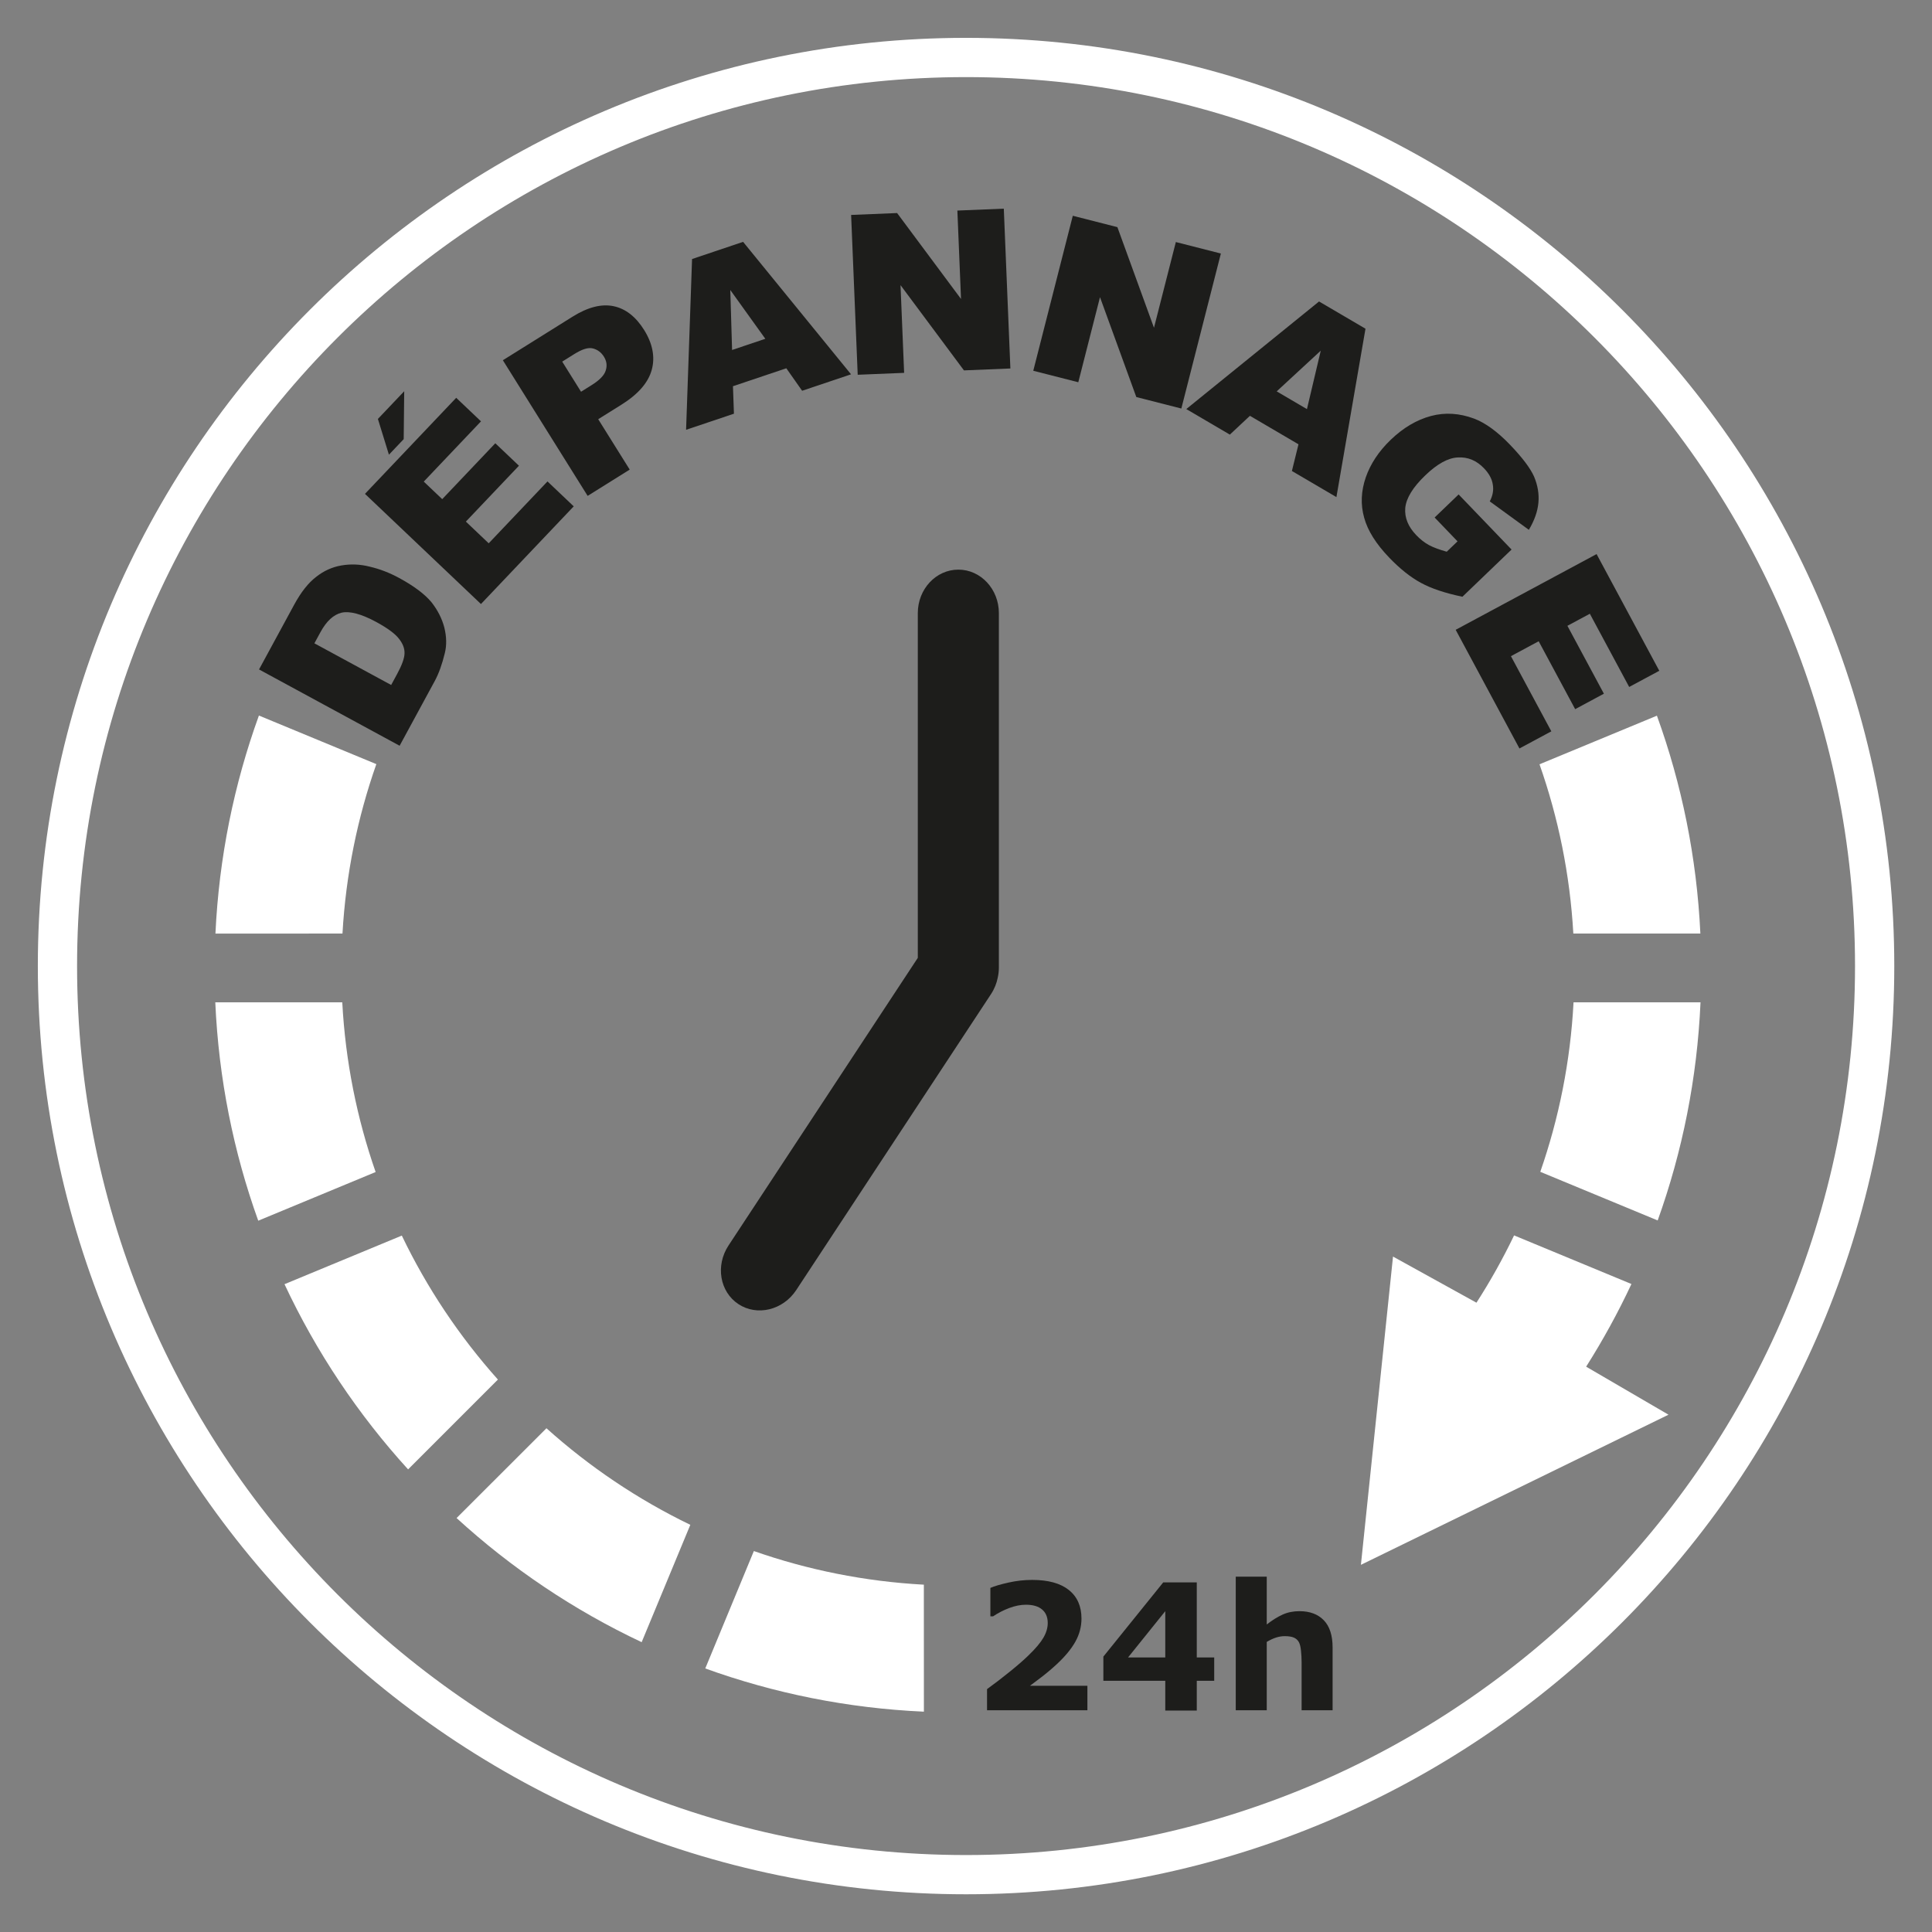 <?xml version="1.0" encoding="UTF-8" standalone="no"?>
<!DOCTYPE svg PUBLIC "-//W3C//DTD SVG 1.1//EN" "http://www.w3.org/Graphics/SVG/1.1/DTD/svg11.dtd">
<svg width="100%" height="100%" viewBox="0 0 512 512" version="1.1" xmlns="http://www.w3.org/2000/svg" xmlns:xlink="http://www.w3.org/1999/xlink" xml:space="preserve" xmlns:serif="http://www.serif.com/" style="fill-rule:evenodd;clip-rule:evenodd;stroke-linejoin:round;stroke-miterlimit:2;">
    <rect x="0" y="0" width="512" height="512" fill="#808080" stroke="none"/>
    <g transform="matrix(0.384,0,0,0.384,-309.909,-16.216)">
        <g id="Icons---Services" serif:id="Icons - Services">
            <g id="icon-services-depannage">
                <g transform="matrix(1.438,0,0,1.438,-1303.9,-948.668)">
                    <path d="M1931.61,707.248C1685.75,707.248 1486.14,906.858 1486.14,1152.72C1486.14,1398.59 1685.75,1598.19 1931.61,1598.19C2177.47,1598.19 2377.09,1398.59 2377.09,1152.72C2377.09,906.858 2177.47,707.248 1931.61,707.248ZM1931.61,726.084C2167.08,726.084 2358.25,917.254 2358.25,1152.72C2358.25,1388.19 2167.08,1579.36 1931.61,1579.36C1696.14,1579.36 1504.97,1388.19 1504.97,1152.72C1504.97,917.254 1696.14,726.084 1931.61,726.084Z" style="fill:white;"/>
                </g>
                <g id="Illustrations" transform="matrix(4.167,0,0,4.167,0,0)">
                    <g transform="matrix(0.934,-0.358,-0.358,-0.934,256.344,160.795)">
                        <path d="M-6.964,-1.563C-2.945,7.374 2.23,15.473 8.311,22.625L-6.964,37.096C-14.871,27.969 -21.538,17.536 -26.609,5.958L-6.964,-1.563Z" style="fill:white;fill-rule:nonzero;"/>
                    </g>
                    <g transform="matrix(0.029,-1,-1,-0.029,287.486,244.993)">
                        <path d="M-17.071,-21.016C-13.123,-12.2 -7.954,-4.039 -1.78,3.253L-17.071,17.696C-25.101,8.389 -31.749,-2.128 -36.722,-13.527L-17.071,-21.016Z" style="fill:white;fill-rule:nonzero;"/>
                    </g>
                    <g transform="matrix(0.727,-0.687,-0.687,-0.727,259.148,192.392)">
                        <path d="M-10.505,-6.374C-6.66,2.201 -1.569,10.365 4.781,17.846L-10.505,32.281C-18.781,22.71 -25.332,12.191 -30.168,1.119L-10.505,-6.374Z" style="fill:white;fill-rule:nonzero;"/>
                    </g>
                    <g transform="matrix(0.408,-0.913,-0.913,-0.408,269.772,219.827)">
                        <path d="M-14.554,-13.479C-10.646,-4.767 -5.521,3.414 0.721,10.779L-14.554,25.233C-22.679,15.825 -29.286,5.289 -34.206,-5.969L-14.554,-13.479Z" style="fill:white;fill-rule:nonzero;"/>
                    </g>
                    <g transform="matrix(-0.358,-0.934,-0.934,0.358,314.89,266.18)">
                        <path d="M-17.356,-27.388C-13.346,-18.413 -8.17,-10.282 -2.083,-3.099L-17.356,11.371C-25.267,2.214 -31.932,-8.254 -36.993,-19.87L-17.356,-27.388Z" style="fill:white;fill-rule:nonzero;"/>
                    </g>
                    <g transform="matrix(-0.725,0.689,0.689,0.725,478.508,144.765)">
                        <path d="M16.096,-26.401C19.933,-17.843 25.011,-9.696 31.341,-2.229L16.096,12.266C7.835,2.713 1.293,-7.788 -3.541,-18.843L16.096,-26.401Z" style="fill:white;fill-rule:nonzero;"/>
                    </g>
                    <g transform="matrix(1,0,0,1,463.874,261.247)">
                        <path d="M0,-38.457L-19.437,-46.508C-21.287,-42.654 -23.369,-38.932 -25.669,-35.363L-39.488,-43.001L-44.805,8.051L6.137,-16.813L-7.503,-24.767C-4.724,-29.15 -2.217,-33.723 0,-38.457" style="fill:white;fill-rule:nonzero;"/>
                    </g>
                    <g transform="matrix(-1,0,0,1,448.778,212.262)">
                        <path d="M-26.535,-36.128L-5.507,-36.128C-4.989,-26.339 -3.087,-16.919 0,-8.053L-19.442,0C-23.524,-11.362 -25.981,-23.497 -26.535,-36.128" style="fill:white;fill-rule:nonzero;"/>
                    </g>
                </g>
                <g id="Texte">
                    <g id="_24h" serif:id="24h" transform="matrix(4.167,0,0,4.167,0,0)">
                        <g transform="matrix(1,0,0,1,358.933,160.635)">
                            <path d="M0,11.365C0.115,10.837 0.177,10.287 0.177,9.722L0.177,-48.954C0.177,-52.934 -2.828,-56.16 -6.536,-56.16C-10.244,-56.16 -13.25,-52.934 -13.25,-48.954L-13.25,8.137L-44.601,55.776C-46.789,59.101 -46.051,63.448 -42.954,65.487C-39.857,67.525 -35.572,66.483 -33.384,63.158L-1.128,14.144C-0.552,13.268 -0.181,12.322 0,11.365" style="fill:rgb(29,29,27);fill-rule:nonzero;"/>
                        </g>
                        <g transform="matrix(1,0,0,1,366.121,277.25)">
                            <path d="M0,10.679C0.872,10.011 1.74,9.278 2.602,8.482C3.977,7.202 4.998,5.96 5.667,4.757C6.335,3.553 6.669,2.282 6.669,0.946C6.669,-1.092 5.972,-2.668 4.579,-3.782C3.185,-4.896 1.161,-5.453 -1.493,-5.453C-2.811,-5.453 -4.126,-5.306 -5.439,-5.012C-6.752,-4.718 -7.745,-4.424 -8.418,-4.131L-8.418,0.576L-7.963,0.576C-7.138,0.017 -6.245,-0.443 -5.282,-0.803C-4.32,-1.163 -3.403,-1.344 -2.531,-1.344C-1.365,-1.344 -0.471,-1.08 0.149,-0.554C0.77,-0.028 1.081,0.719 1.081,1.685C1.081,2.491 0.839,3.306 0.356,4.131C-0.128,4.956 -0.943,5.923 -2.09,7.032C-2.858,7.781 -3.879,8.672 -5.154,9.705C-6.43,10.738 -7.702,11.715 -8.972,12.634L-8.972,16.132L7.65,16.132L7.65,12.08L-1.863,12.08C-1.493,11.815 -0.872,11.347 0,10.679" style="fill:rgb(29,29,27);fill-rule:nonzero;"/>
                        </g>
                        <g transform="matrix(1,0,0,1,386.668,281.011)">
                            <path d="M0,3.626L-6.165,3.626L0,-4.039L0,3.626ZM5.218,-8.802L-0.341,-8.802L-10.252,3.484L-10.252,7.494L0,7.494L0,12.428L5.218,12.428L5.218,7.494L8.105,7.494L8.105,3.626L5.218,3.626L5.218,-8.802Z" style="fill:rgb(29,29,27);fill-rule:nonzero;"/>
                        </g>
                        <g transform="matrix(1,0,0,1,408.885,287.666)">
                            <path d="M0,-10.693C-1.022,-10.693 -1.953,-10.503 -2.79,-10.124C-3.628,-9.745 -4.502,-9.2 -5.411,-8.489L-5.411,-16.409L-10.544,-16.409L-10.544,5.716L-5.411,5.716L-5.411,-5.602C-4.851,-5.934 -4.332,-6.176 -3.853,-6.327C-3.375,-6.479 -2.903,-6.555 -2.438,-6.555C-1.784,-6.555 -1.275,-6.474 -0.91,-6.313C-0.545,-6.152 -0.268,-5.896 -0.078,-5.545C0.083,-5.242 0.197,-4.771 0.263,-4.131C0.329,-3.491 0.363,-2.849 0.363,-2.204L0.363,5.716L5.496,5.716L5.496,-4.678C5.496,-6.678 5.011,-8.181 4.04,-9.186C3.07,-10.19 1.723,-10.693 0,-10.693" style="fill:rgb(29,29,27);fill-rule:nonzero;"/>
                        </g>
                    </g>
                    <g id="Dépannage" transform="matrix(4.167,0,0,4.167,0,0)">
                        <g transform="matrix(17.649,-32.519,32.519,17.649,258.521,136.115)">
                            <path d="M0.076,-0.716L0.405,-0.716C0.47,-0.716 0.522,-0.707 0.562,-0.689C0.602,-0.672 0.635,-0.647 0.661,-0.614C0.687,-0.581 0.706,-0.543 0.717,-0.499C0.729,-0.455 0.735,-0.409 0.735,-0.36C0.735,-0.284 0.726,-0.225 0.709,-0.182C0.691,-0.14 0.667,-0.105 0.636,-0.076C0.605,-0.048 0.572,-0.029 0.537,-0.02C0.488,-0.007 0.444,-0 0.405,-0L0.076,-0L0.076,-0.716ZM0.297,-0.554L0.297,-0.163L0.352,-0.163C0.398,-0.163 0.431,-0.168 0.45,-0.178C0.47,-0.188 0.485,-0.206 0.496,-0.232C0.507,-0.257 0.513,-0.299 0.513,-0.356C0.513,-0.432 0.5,-0.484 0.476,-0.512C0.451,-0.54 0.41,-0.554 0.353,-0.554L0.297,-0.554Z" style="fill:rgb(29,29,27);fill-rule:nonzero;"/>
                        </g>
                        <g transform="matrix(25.482,-26.827,26.827,25.482,271.471,112.13)">
                            <path d="M0.073,-0.716L0.666,-0.716L0.666,-0.563L0.294,-0.563L0.294,-0.449L0.639,-0.449L0.639,-0.303L0.294,-0.303L0.294,-0.162L0.676,-0.162L0.676,-0L0.073,-0L0.073,-0.716ZM0.356,-0.905L0.527,-0.905L0.37,-0.759L0.274,-0.759L0.356,-0.905Z" style="fill:rgb(29,29,27);fill-rule:nonzero;"/>
                        </g>
                        <g transform="matrix(31.375,-19.611,19.611,31.375,288.744,93.674)">
                            <path d="M0.072,-0.716L0.44,-0.716C0.52,-0.716 0.58,-0.697 0.62,-0.659C0.66,-0.621 0.68,-0.566 0.68,-0.496C0.68,-0.424 0.658,-0.367 0.615,-0.327C0.571,-0.286 0.505,-0.266 0.416,-0.266L0.294,-0.266L0.294,-0L0.072,-0L0.072,-0.716ZM0.294,-0.411L0.349,-0.411C0.391,-0.411 0.421,-0.418 0.438,-0.433C0.456,-0.448 0.464,-0.467 0.464,-0.49C0.464,-0.512 0.457,-0.531 0.442,-0.547C0.427,-0.563 0.399,-0.57 0.357,-0.57L0.294,-0.57L0.294,-0.411Z" style="fill:rgb(29,29,27);fill-rule:nonzero;"/>
                        </g>
                        <g transform="matrix(35.07,-11.793,11.793,35.07,307.271,81.327)">
                            <path d="M0.514,-0.118L0.262,-0.118L0.227,-0L0.001,-0L0.27,-0.716L0.511,-0.716L0.78,-0L0.549,-0L0.514,-0.118ZM0.467,-0.273L0.388,-0.53L0.31,-0.273L0.467,-0.273Z" style="fill:rgb(29,29,27);fill-rule:nonzero;"/>
                        </g>
                        <g transform="matrix(36.969,-1.522,1.522,36.969,332.956,72.316)">
                            <path d="M0.075,-0.716L0.281,-0.716L0.551,-0.32L0.551,-0.716L0.759,-0.716L0.759,-0L0.551,-0L0.283,-0.393L0.283,-0L0.075,-0L0.075,-0.716Z" style="fill:rgb(29,29,27);fill-rule:nonzero;"/>
                        </g>
                        <g transform="matrix(35.853,9.143,-9.143,35.853,362.117,70.854)">
                            <path d="M0.075,-0.716L0.281,-0.716L0.551,-0.32L0.551,-0.716L0.759,-0.716L0.759,-0L0.551,-0L0.283,-0.393L0.283,-0L0.075,-0L0.075,-0.716Z" style="fill:rgb(29,29,27);fill-rule:nonzero;"/>
                        </g>
                        <g transform="matrix(31.917,18.716,-18.716,31.917,390.117,77.864)">
                            <path d="M0.514,-0.118L0.262,-0.118L0.227,-0L0.001,-0L0.27,-0.716L0.511,-0.716L0.78,-0L0.549,-0L0.514,-0.118ZM0.467,-0.273L0.388,-0.53L0.31,-0.273L0.467,-0.273Z" style="fill:rgb(29,29,27);fill-rule:nonzero;"/>
                        </g>
                        <g transform="matrix(25.631,26.684,-26.684,25.631,413.268,90.926)">
                            <path d="M0.433,-0.259L0.433,-0.408L0.775,-0.408L0.775,-0.103C0.709,-0.058 0.652,-0.028 0.601,-0.012C0.551,0.004 0.491,0.012 0.422,0.012C0.337,0.012 0.268,-0.002 0.215,-0.031C0.161,-0.06 0.12,-0.103 0.09,-0.161C0.061,-0.218 0.046,-0.284 0.046,-0.358C0.046,-0.436 0.062,-0.504 0.094,-0.562C0.126,-0.62 0.174,-0.663 0.236,-0.693C0.284,-0.716 0.35,-0.728 0.432,-0.728C0.511,-0.728 0.57,-0.721 0.609,-0.707C0.648,-0.692 0.681,-0.67 0.707,-0.64C0.733,-0.61 0.752,-0.572 0.765,-0.525L0.552,-0.487C0.543,-0.514 0.528,-0.535 0.507,-0.549C0.486,-0.564 0.459,-0.571 0.427,-0.571C0.378,-0.571 0.34,-0.554 0.311,-0.52C0.282,-0.487 0.268,-0.433 0.268,-0.36C0.268,-0.283 0.282,-0.228 0.311,-0.194C0.34,-0.161 0.381,-0.145 0.433,-0.145C0.458,-0.145 0.481,-0.148 0.504,-0.155C0.526,-0.162 0.552,-0.175 0.581,-0.192L0.581,-0.259L0.433,-0.259Z" style="fill:rgb(29,29,27);fill-rule:nonzero;"/>
                        </g>
                        <g transform="matrix(17.514,32.592,-32.592,17.514,433.486,112.062)">
                            <path d="M0.073,-0.716L0.666,-0.716L0.666,-0.563L0.294,-0.563L0.294,-0.449L0.639,-0.449L0.639,-0.303L0.294,-0.303L0.294,-0.162L0.676,-0.162L0.676,-0L0.073,-0L0.073,-0.716Z" style="fill:rgb(29,29,27);fill-rule:nonzero;"/>
                        </g>
                    </g>
                </g>
            </g>
        </g>
    </g>
</svg>
